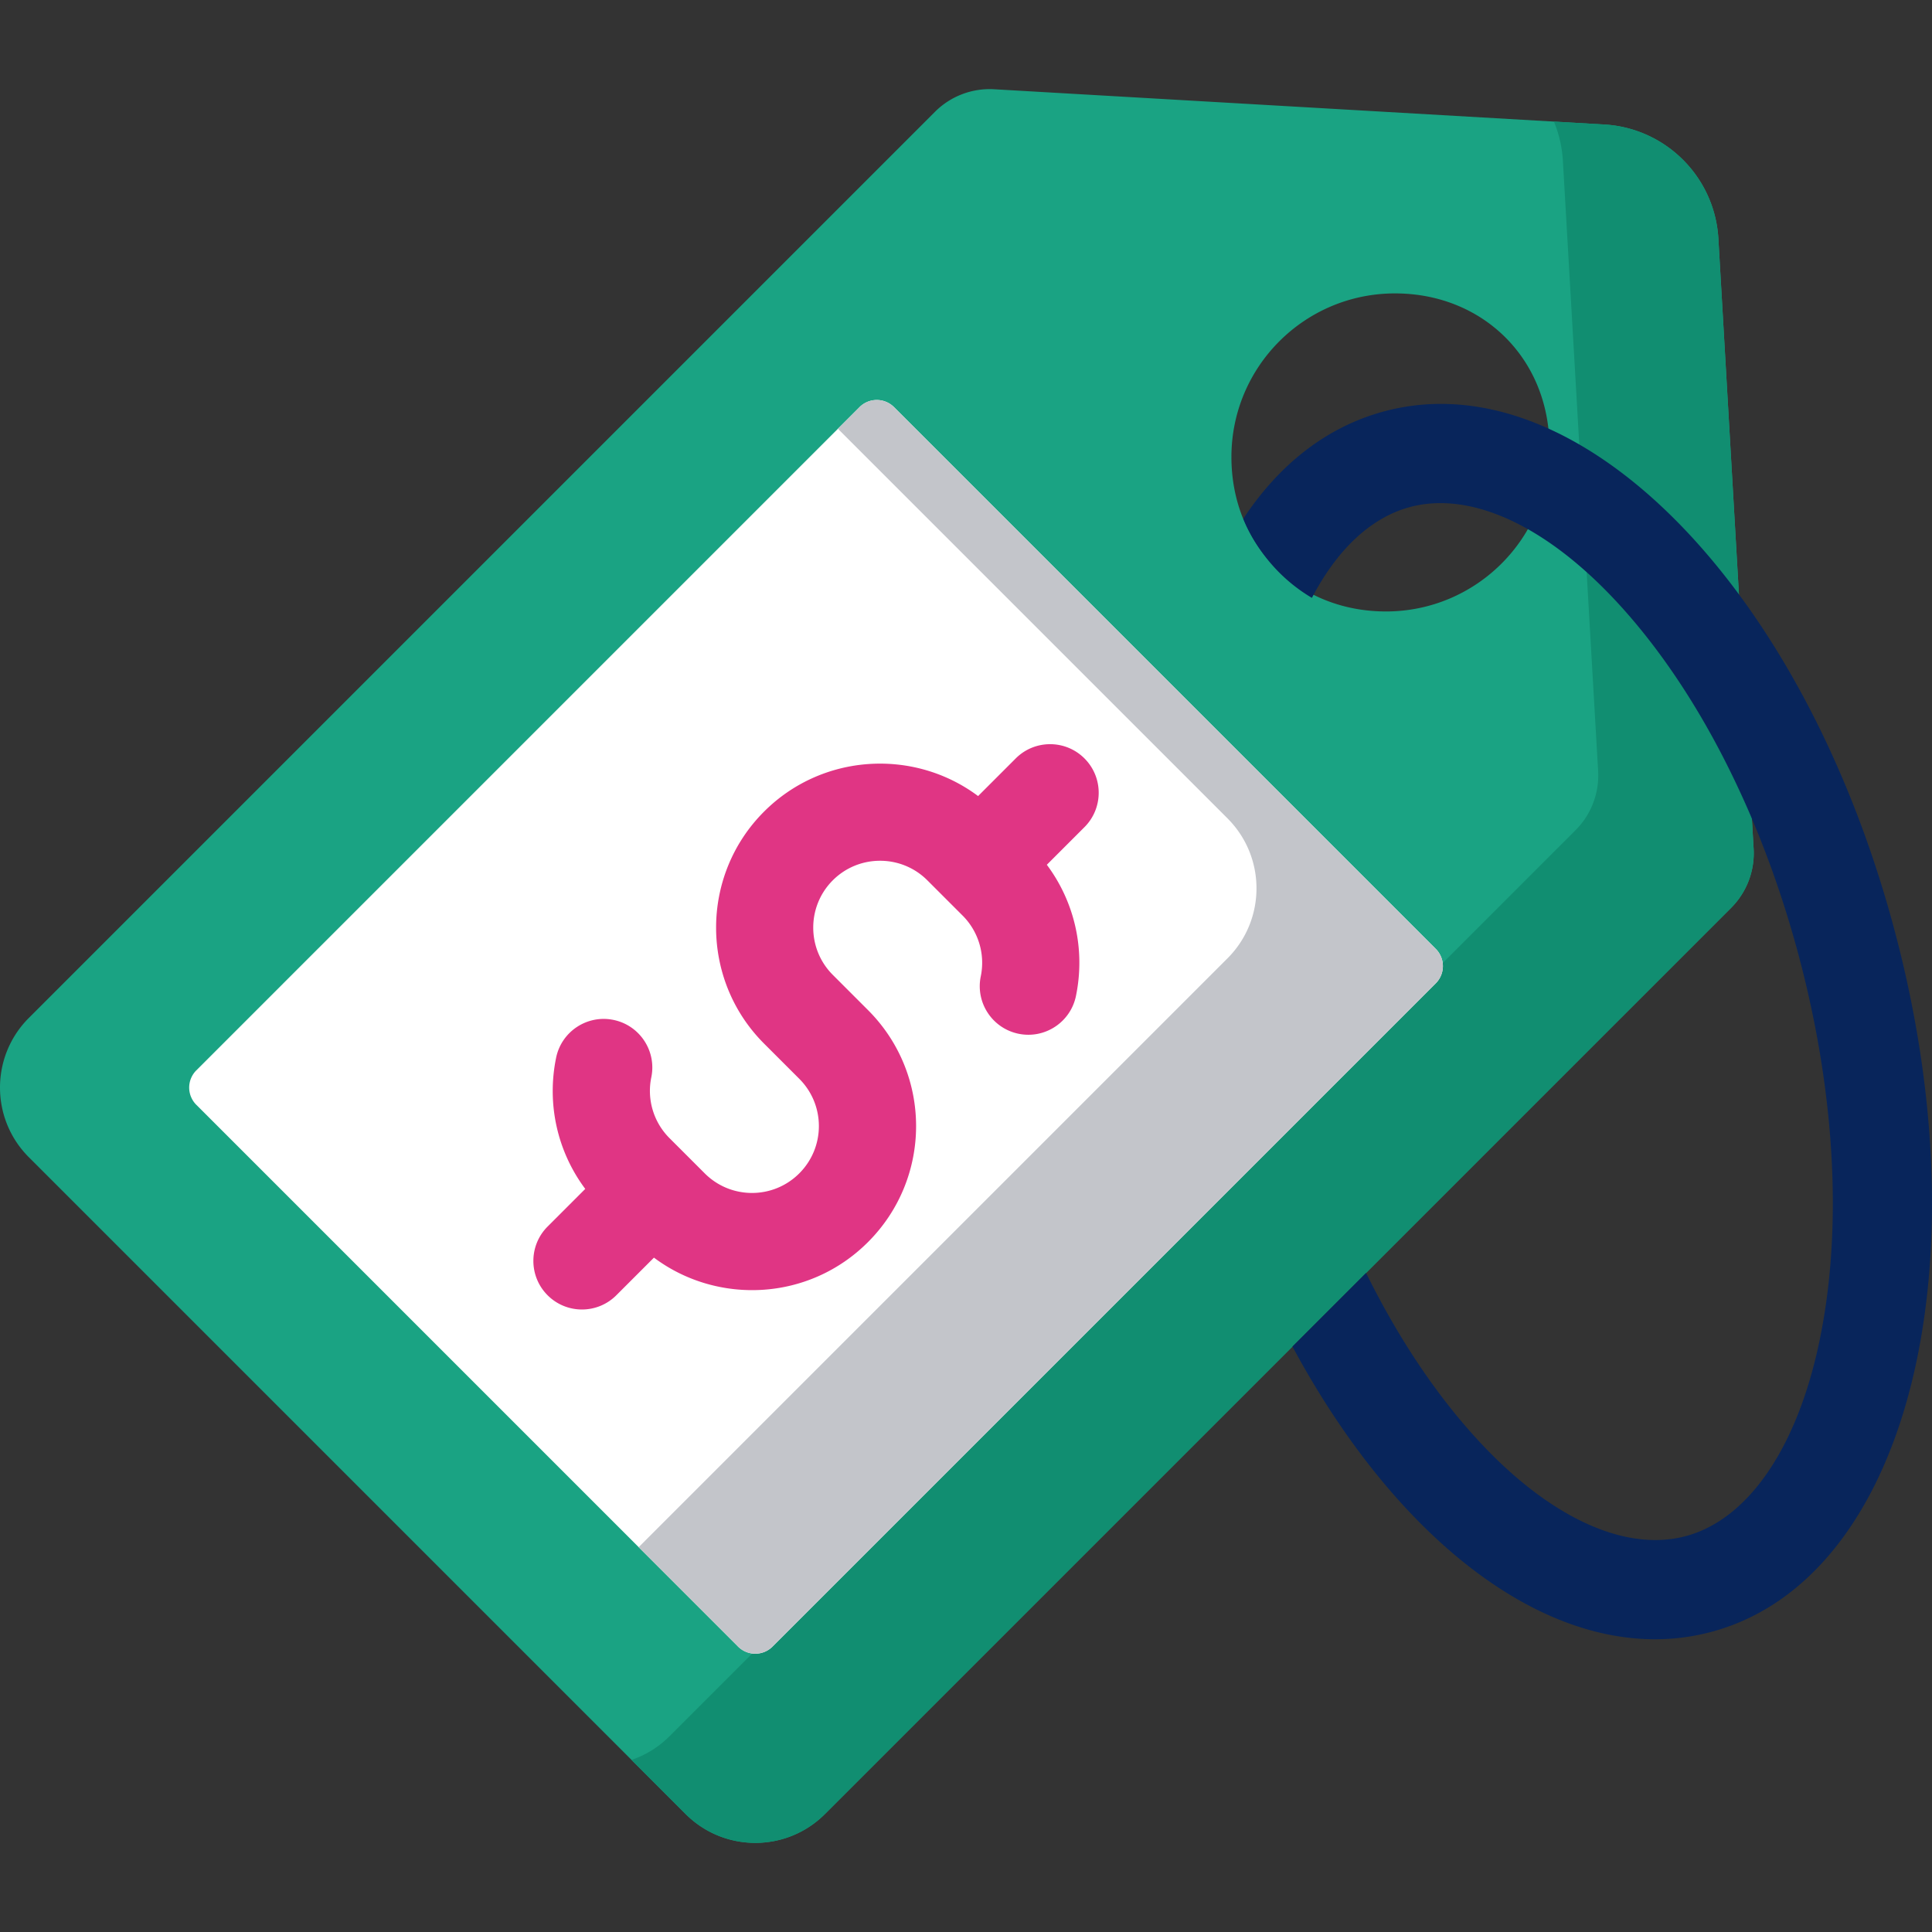<?xml version="1.0" encoding="UTF-8" standalone="yes"?>
<svg xmlns="http://www.w3.org/2000/svg" version="1.1" xmlns:xlink="http://www.w3.org/1999/xlink" width="512" height="512" x="0" y="0" viewBox="0 0 512 512" style="enable-background:new 0 0 512 512" xml:space="preserve" class="">
  <rect x="0" y="0" width="512" height="512" fill="#333333" stroke="none"/>
  <g>
    <path fill="#08255b" d="M329.517 137.417v24.625l18.156-3.597v-21.028z" opacity="1" data-original="#efe7e4" class=""/>
    <path fill="#1aa383" d="m464.729 224.918-9.34-161.67c-.471-8.152-3.959-15.48-9.367-20.888s-12.737-8.896-20.888-9.367l-161.67-9.34a20.503 20.503 0 0 0-15.68 5.971L7.647 269.76c-10.196 10.196-10.196 26.726 0 36.922l87.026 87.026 87.026 87.026c10.196 10.196 26.726 10.196 36.922 0l240.137-240.137a20.5 20.5 0 0 0 5.971-15.679zm-97.445-62.876c-23.04 0-40.944-17.029-40.944-40.944 0-23.938 19.405-43.343 43.343-43.343 23.293 0 40.944 17.3 40.944 40.944 0 23.937-19.406 43.343-43.343 43.343z" opacity="1" data-original="#c8ea73" class=""/>
    <path fill="#118e71" d="m414.182 42.645 4.341 75.14 21.37 31.945 20.943 7.784-5.446-94.265c-.942-16.304-13.952-29.314-30.256-30.256l-13.328-.77a32.099 32.099 0 0 1 2.376 10.422zM458.758 240.598a20.503 20.503 0 0 0 5.971-15.68l-.46-7.964c-9.647-22.744-27.949-65.33-27.949-65.33h-15.843l3.044 52.69a20.503 20.503 0 0 1-5.971 15.68L177.414 460.131a26.01 26.01 0 0 1-10.056 6.263l14.341 14.341c10.196 10.196 26.726 10.196 36.922 0z" opacity="1" data-original="#aad880" class=""/>
    <path fill="#08255b" d="M501.968 246.142C477.669 155.454 418.327 95.217 366.871 109c-14.996 4.018-27.67 13.776-37.354 28.416a43.51 43.51 0 0 0 18.156 21.028c6.706-12.868 15.666-21.306 25.996-24.074 2.592-.695 5.287-1.037 8.065-1.037 14.332 0 30.844 9.114 46.535 25.971 21.043 22.606 38.205 55.86 48.327 93.635s11.886 75.156 4.965 105.255c-6.161 26.795-18.852 44.616-34.819 48.894-15.966 4.277-35.868-4.81-54.601-24.934-11.33-12.172-21.535-27.431-30.122-44.82l-19.506 19.506c25.607 47.645 61.64 77.581 96.056 77.581 5.038 0 10.041-.641 14.972-1.962 51.456-13.786 72.728-95.627 48.427-186.317z" opacity="1" data-original="#efe7e4" class=""/>
    <path fill="#ffffff" d="M52.027 283.656a6.457 6.457 0 0 0 0 9.131l143.569 143.569a6.457 6.457 0 0 0 9.131 0L380.49 260.593a6.457 6.457 0 0 0 0-9.131L236.92 107.893a6.457 6.457 0 0 0-9.131 0z" opacity="1" data-original="#ffffff" class=""/>
    <path fill="#c3c5ca" d="M380.489 260.592a6.457 6.457 0 0 0 0-9.131L236.92 107.893a6.457 6.457 0 0 0-9.131 0l-5.737 5.737 103.25 103.25c10.241 10.241 10.241 26.846 0 37.087L169.255 410.015l26.34 26.34a6.457 6.457 0 0 0 9.131 0z" opacity="1" data-original="#f9f6f6" class=""/>
    <path fill="#e03584" d="M287.394 200.987c-5.029-5.029-13.182-5.029-18.211 0l-9.976 9.976c-17.013-12.697-41.279-11.323-56.721 4.119-16.95 16.951-16.95 44.531 0 61.48l9.333 9.333c6.925 6.924 6.926 18.132 0 25.058-6.924 6.925-18.132 6.926-25.058 0l-9.333-9.332a17.7 17.7 0 0 1-4.824-16.126c1.432-6.966-3.055-13.774-10.021-15.206-6.968-1.433-13.775 3.055-15.206 10.021-2.528 12.3.346 24.889 7.721 34.763l-9.976 9.976c-5.029 5.029-5.029 13.183 0 18.211 5.028 5.029 13.182 5.029 18.211 0l9.973-9.973c16.713 12.512 40.995 11.608 56.725-4.123 16.989-16.989 16.993-44.489 0-61.48l-9.332-9.334c-6.908-6.908-6.908-18.149 0-25.058 6.908-6.908 18.15-6.908 25.058 0l9.332 9.332a17.699 17.699 0 0 1 4.824 16.126c-1.432 6.966 3.054 13.774 10.021 15.207 6.962 1.428 13.775-3.054 15.207-10.021 2.528-12.299-.345-24.889-7.72-34.764l9.975-9.975c5.027-5.027 5.027-13.181-.002-18.21z" opacity="1" data-original="#756e78" class=""/>
  </g>
</svg>